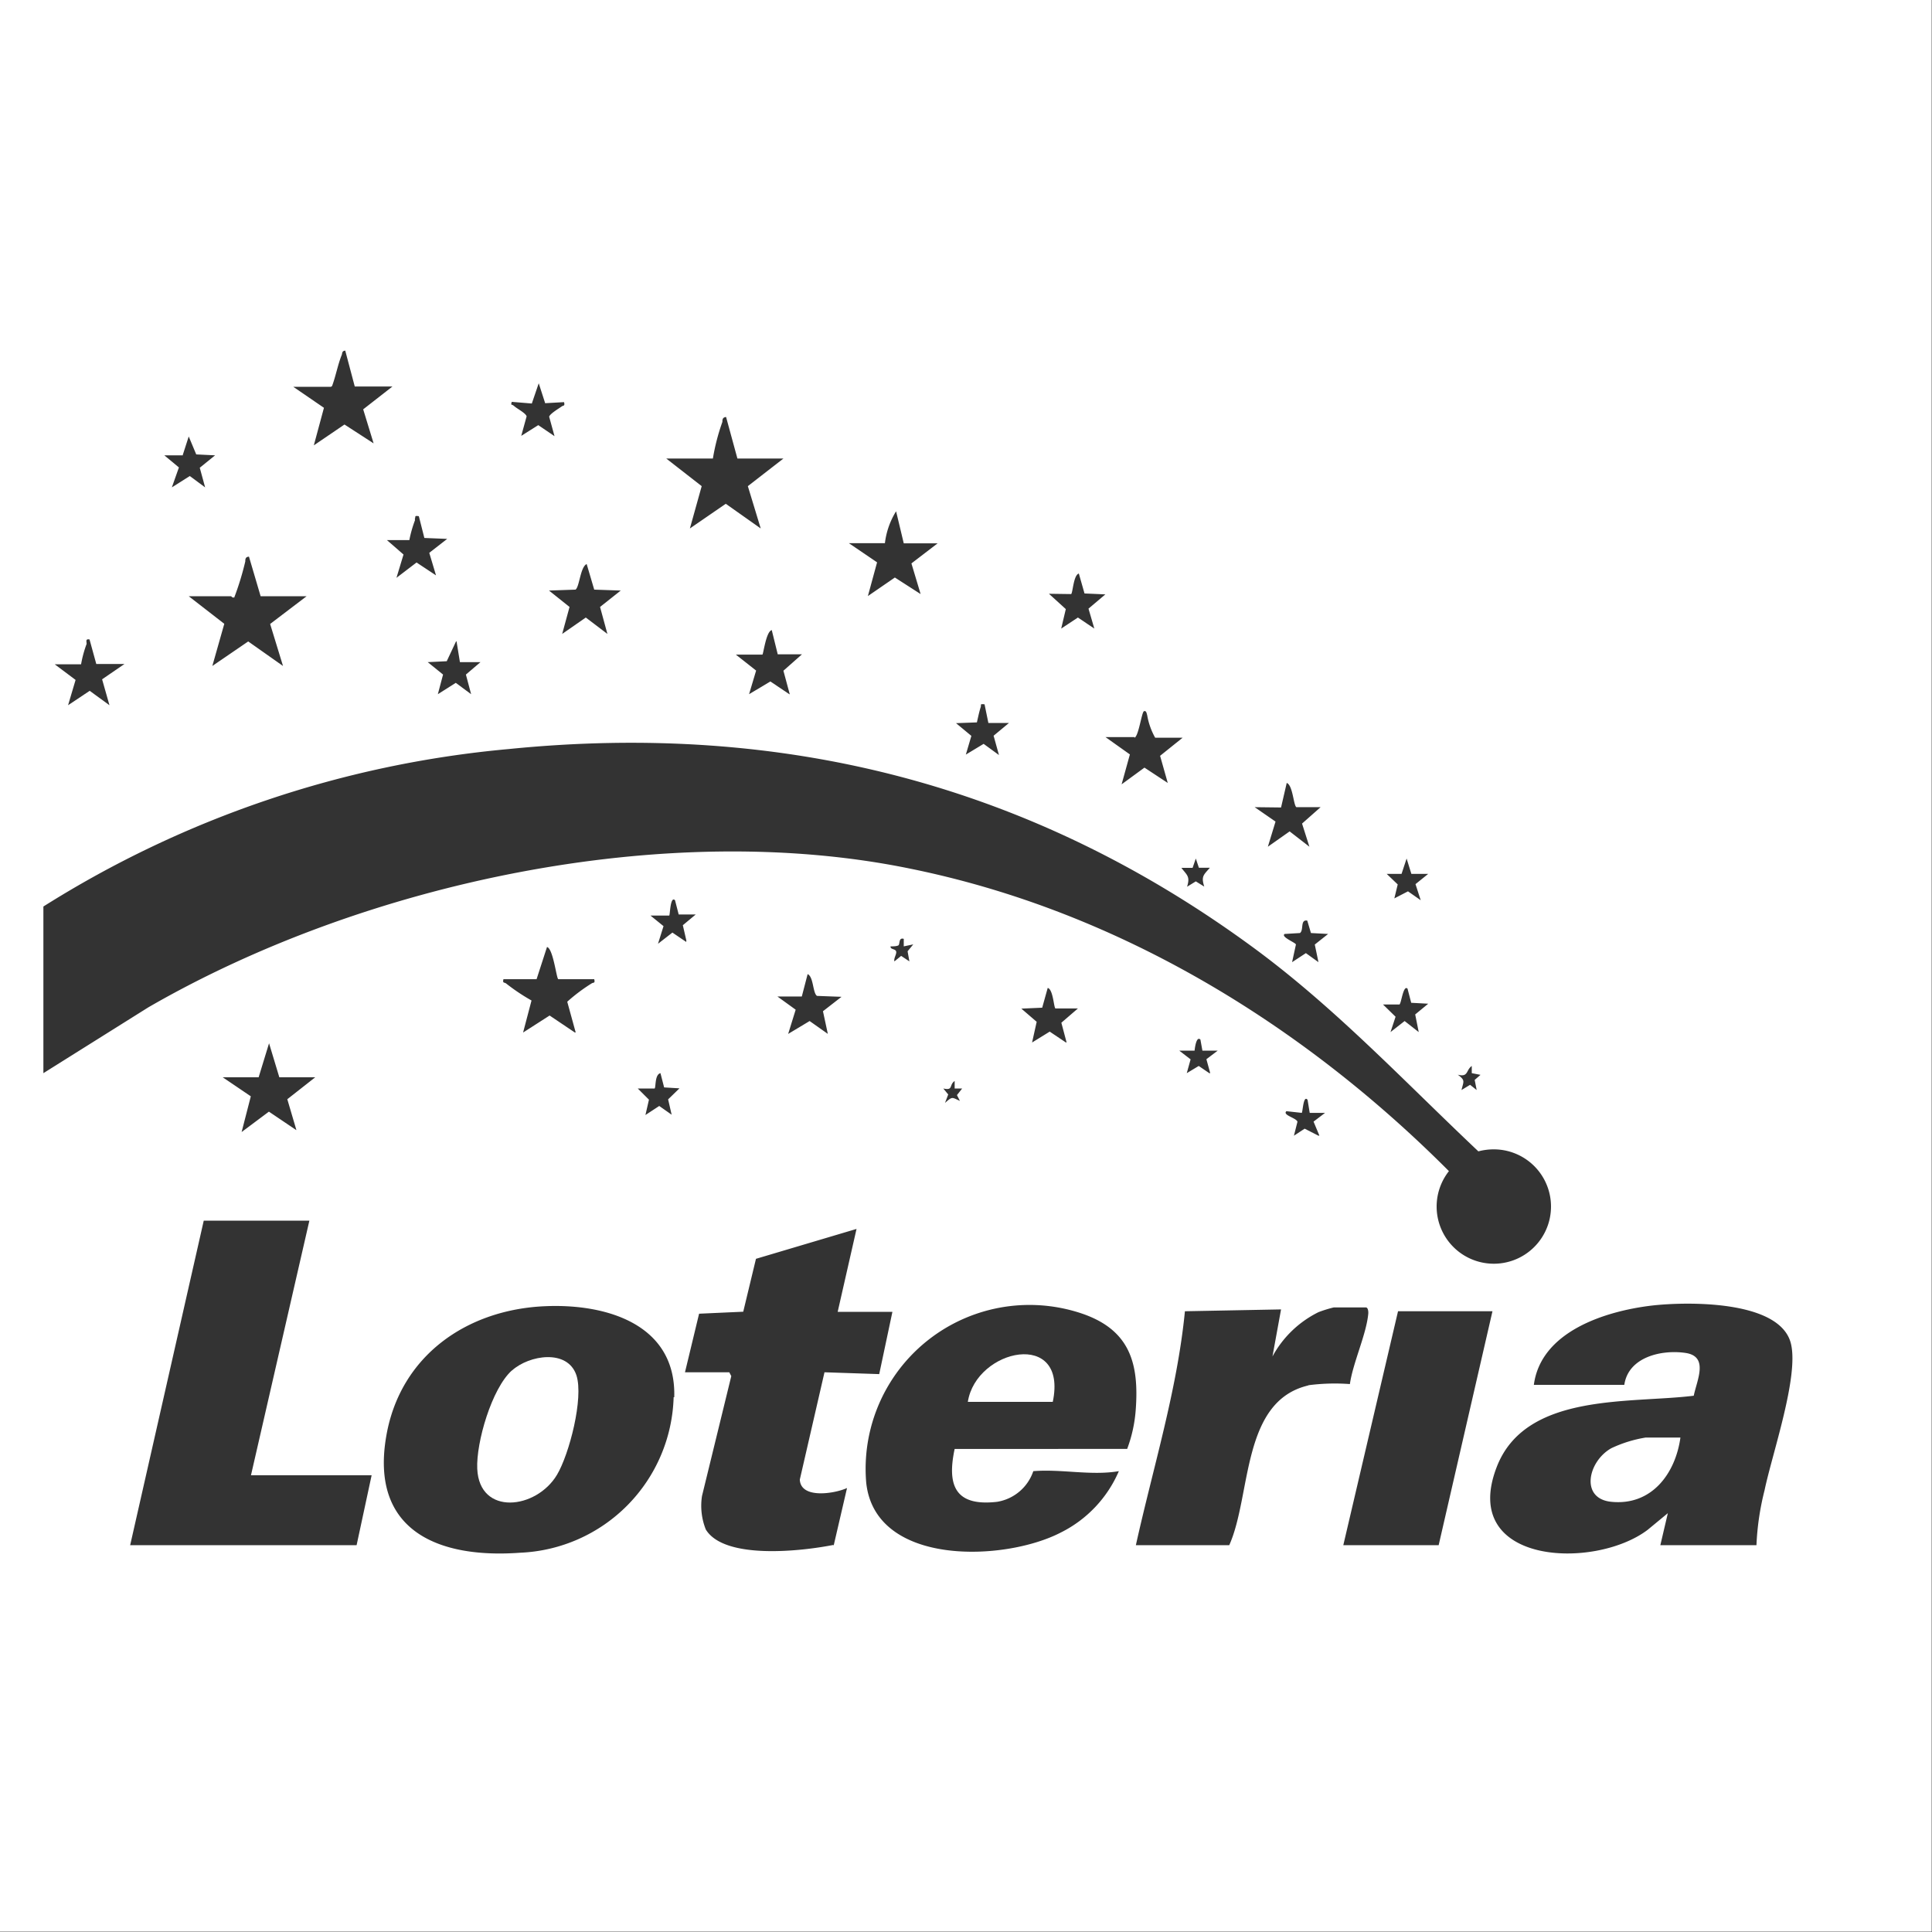 <svg xmlns="http://www.w3.org/2000/svg" viewBox="0 0 126.02 126.02"><rect x="0" y="0" width="126.02" height="126.02" fill="#333333" stroke="none"/><defs><style>.cls-1{fill:#fff;}</style></defs><g id="logos_export" data-name="logos export"><g id="LOTERIA"><path class="cls-1" d="M0,0V126H126V0ZM96,69.53,96,70l.57.11-.38.33.13.66-.43-.34-.56.34c.14-.59.26-.62-.24-1C95.79,70.28,95.61,69.81,96,69.53ZM91.42,57l.33-1,.31,1h1.1l-.83.67.34,1.05-.83-.58-.89.46.22-.91L90.45,57h1Zm-.12,8.49c.1-.06.24-1.28.51-1l.24.92,1.11.06-.85.7.23,1.15-.92-.72-.92.72.33-1-.82-.8H91.3ZM86,62.76l-.82-.59-.9.59.25-1.15c0-.12-1-.49-.74-.69l1-.06c.27-.18,0-.9.48-.81l.24.81,1.12.06-.87.69L86,62.76ZM83.56,52.67l.37-1.6c.4.14.44,1.46.63,1.58l1.58,0-1.21,1.07.48,1.51-1.29-1-1.42,1,.5-1.64-1.36-.94ZM78,56l.2.6.72,0c-.42.48-.58.56-.37,1.23L78,57.49l-.57.35c.21-.67,0-.75-.37-1.23h.73L78,56ZM74,48.12c.27-.09.47-1.68.62-1.73s.17.13.21.27a4.54,4.54,0,0,0,.52,1.46h1.79L75.67,49.3l.5,1.77-1.52-1-1.49,1.09.54-1.95-1.59-1.13H74Zm-4.13-9.37c.11-.1.15-1.24.5-1.34l.37,1.3,1.36.06L71,39.7,71.38,41l-1.07-.72L69.22,41l.3-1.27-1.1-1Zm-6.15,8.37c.08-.34.15-.7.25-1,.05-.17-.08-.21.25-.18l.25,1.22h1.34l-1,.83.35,1.26-1-.73L63,49.22,63.36,48l-1-.83Zm-6-11.68a5.06,5.06,0,0,1,.73-2.09l.5,2.09h2.21l-1.71,1.31.6,2-1.68-1.08-1.76,1.21.6-2.2-1.84-1.25h2.35ZM51.5,45.29l-1.25-.84-1.39.83.46-1.54L48,42.7h1.73c.07-.06.24-1.51.61-1.6l.39,1.58,1.58,0-1.21,1.07.41,1.52Zm-5-15.38a13.75,13.75,0,0,1,.62-2.39c0-.13,0-.3.24-.32l.74,2.71h3l-2.32,1.8.84,2.76-2.28-1.61L45,34.47l.77-2.76-2.31-1.8ZM38.27,36.8l.49,1.66,1.73.06-1.35,1.07.48,1.76-1.41-1.07-1.54,1.07.48-1.76-1.34-1.07,1.73-.06c.26-.18.31-1.48.73-1.67ZM33.35,26.21l1.34.11L35.14,25l.42,1.3,1.23-.07c.08.28-.07.21-.15.28s-.76.46-.82.67l.35,1.27-1.06-.72L34,28.43l.35-1.27c-.05-.21-.62-.5-.81-.67s-.23,0-.16-.28ZM29.78,41.84,30,43.19h1.34l-.95.81.34,1.28-1-.74-1.17.74L28.9,44l-1-.81,1.24-.06.61-1.3Zm-2.72-8c.07-.14-.06-.22.26-.17l.36,1.42,1.49.06L28,36.06l.44,1.47-1.27-.84-1.31,1,.46-1.52-1.08-.94H26.7a8.08,8.08,0,0,1,.37-1.3Zm-5.4-8.66c.24-.64.38-1.41.62-2,.06-.12,0-.29.24-.31l.62,2.34H25.6L23.69,26.7l.68,2.22-1.9-1.23-2,1.36.66-2.45-2-1.37h2.46ZM15.27,39A18.68,18.68,0,0,0,16,36.62c0-.13,0-.3.24-.31L17,38.89h3L17.62,40.7l.84,2.74-2.27-1.6-2.34,1.6.78-2.75-2.32-1.8h2.77s.09.13.18.07Zm-3.35-9.32.39-1.21.49,1.17,1.23.06-1,.81.35,1.28-1-.74-1.17.74.46-1.3-.95-.79,1.21,0ZM5.29,43.32A7.48,7.48,0,0,1,5.65,42c0-.16-.09-.34.19-.29l.44,1.6H8.12l-1.46,1L7.14,46l-1.29-.94L4.44,46l.49-1.65L3.57,43.33H5.29ZM2.83,59.13A68.45,68.45,0,0,1,33.17,48.86c18-1.81,34.18,2.35,48.65,13,5.31,3.91,9.83,8.73,14.61,13.24a3.91,3.91,0,0,1,1-.13,3.73,3.73,0,1,1-2.92,1.42c-9.61-9.64-21.68-17-35.14-19.73-16-3.29-35.67.94-49.7,9.05L2.83,70V59.13ZM86,74.08l-.9-.46-.7.46.23-.91c-.06-.25-1-.43-.72-.69l1,.11c.07-.06.1-1.2.38-.85l.14.85h1l-.75.57.38.91ZM78.88,70l-.69-.47-.78.47.25-.9-.74-.57,1,0s.09-1,.38-.72l.13.72,1,0-.74.56.25.91Zm-9.35-2-1.06-.71-1.15.71.3-1.35-1-.86,1.36-.06.36-1.29c.35.09.39,1.23.5,1.34h1.47l-1.08.93.34,1.28Zm-6.89,3.82c-.56-.24-.49-.33-1,.12l.21-.55L61.53,71c.67.15.36-.23.74-.49V71h.49l-.34.43.22.43Zm-3.32-9.11-.54-.36-.44.36c-.06-.21.17-.49.11-.66s-.39-.11-.36-.32c.16,0,.37,0,.5-.06s0-.54.36-.43v.49l.62-.13-.37.45.12.67ZM54,67.44l-1.19-.84-1.4.84.49-1.58L50.71,65H52.3l.38-1.46c.39.17.33,1.23.61,1.42l1.6.06-1.21.94L54,67.45Zm-9.24-6-.9-.61-.94.73.36-1.15-.85-.69h1.22c.06,0,.06-1.31.38-1l.24.93,1.11,0-.84.7.23,1Zm-7.26,5.91-1.65-1.11-1.73,1.11.55-2.09A13,13,0,0,1,33,64.14c-.11-.07-.23,0-.16-.27H35l.68-2.1c.41.11.62,2.1.74,2.1h2.34c.07.29-.05.2-.16.27A11.41,11.41,0,0,0,37,65.34l.55,2ZM19.32,73.71l-1.78-1.2-1.78,1.33.6-2.33-1.83-1.24h2.34l.68-2.22.67,2.22h2.34L18.74,71.7l.59,2Zm3.94,27.08H8.49l4.8-21.17h6.89L16.37,96.23h7.87Zm20.68-9.66a10.45,10.45,0,0,1-10,10.15c-5.39.4-9.82-1.46-8.74-7.63.91-5.22,5.25-8.24,10.38-8.45,4-.17,8.54,1.19,8.4,5.94Zm-.36-19.42.23,1L43,72.14l-.9.59.23-1L41.6,71h1.1c.09-.08,0-.91.38-1l.24.93,1,.06-.72.7Zm10.79,29.06c-2,.4-7.1,1-8.33-1a4.17,4.17,0,0,1-.25-2.19l1.91-7.82-.13-.25H44.68l.92-3.82,2.88-.13.83-3.45,6.56-1.95-1.23,5.41h3.57l-.86,4.06-3.57-.12-1.61,7c.06,1.29,2.3.91,3.08.55l-.88,3.79Zm19.16-6.26H62.27c-.52,2.43.07,3.76,2.77,3.45a3,3,0,0,0,2.36-2c1.85-.15,3.77.31,5.58,0a8,8,0,0,1-3.78,4c-3.68,1.91-12.13,2.22-12.7-3.26a10.69,10.69,0,0,1,14.13-11c3.06,1.07,3.68,3.22,3.45,6.27a9.14,9.14,0,0,1-.55,2.52Zm11.85-4.15c-4.43,1-3.74,7.18-5.2,10.43H74.09c1.12-5.06,2.69-10.08,3.2-15.26l6.27-.12L83,88.48a6.88,6.88,0,0,1,3-2.89,8,8,0,0,1,1-.31h2.09c.14,0,.17.25.16.4-.12,1.35-1,3.2-1.2,4.6a13.28,13.28,0,0,0-2.74.08Zm2.24,10.43,3.57-15.26h6.16l-3.51,15.26ZM115.1,97.2a17.49,17.49,0,0,0-.53,3.59H108.3l.49-2.09-1.32,1.09c-3.48,2.63-12.28,2.27-9.85-4.08,1.87-4.9,8.69-4.15,12.86-4.67.2-1,1-2.56-.53-2.79s-3.73.24-4,2.08h-5.9c.46-3.49,4.67-4.81,7.69-5.17,2.25-.26,8.39-.38,9.08,2.49.52,2.16-1.22,7.16-1.72,9.55Z"/><path class="cls-1" d="M105.11,94.46c-1.53.85-2.07,3.3,0,3.5,2.61.26,4.17-1.82,4.5-4.19h-2.28A8.39,8.39,0,0,0,105.11,94.46Z"/><path class="cls-1" d="M33.39,89.39c-1.31,1.17-2.34,4.7-2.26,6.42.14,3.08,3.85,2.65,5.2.39.8-1.34,1.75-5,1.27-6.49-.58-1.74-3.09-1.32-4.2-.32Z"/><path class="cls-1" d="M63.13,91.44h5.54c1-4.76-5-3.47-5.54,0Z"/></g></g></svg>